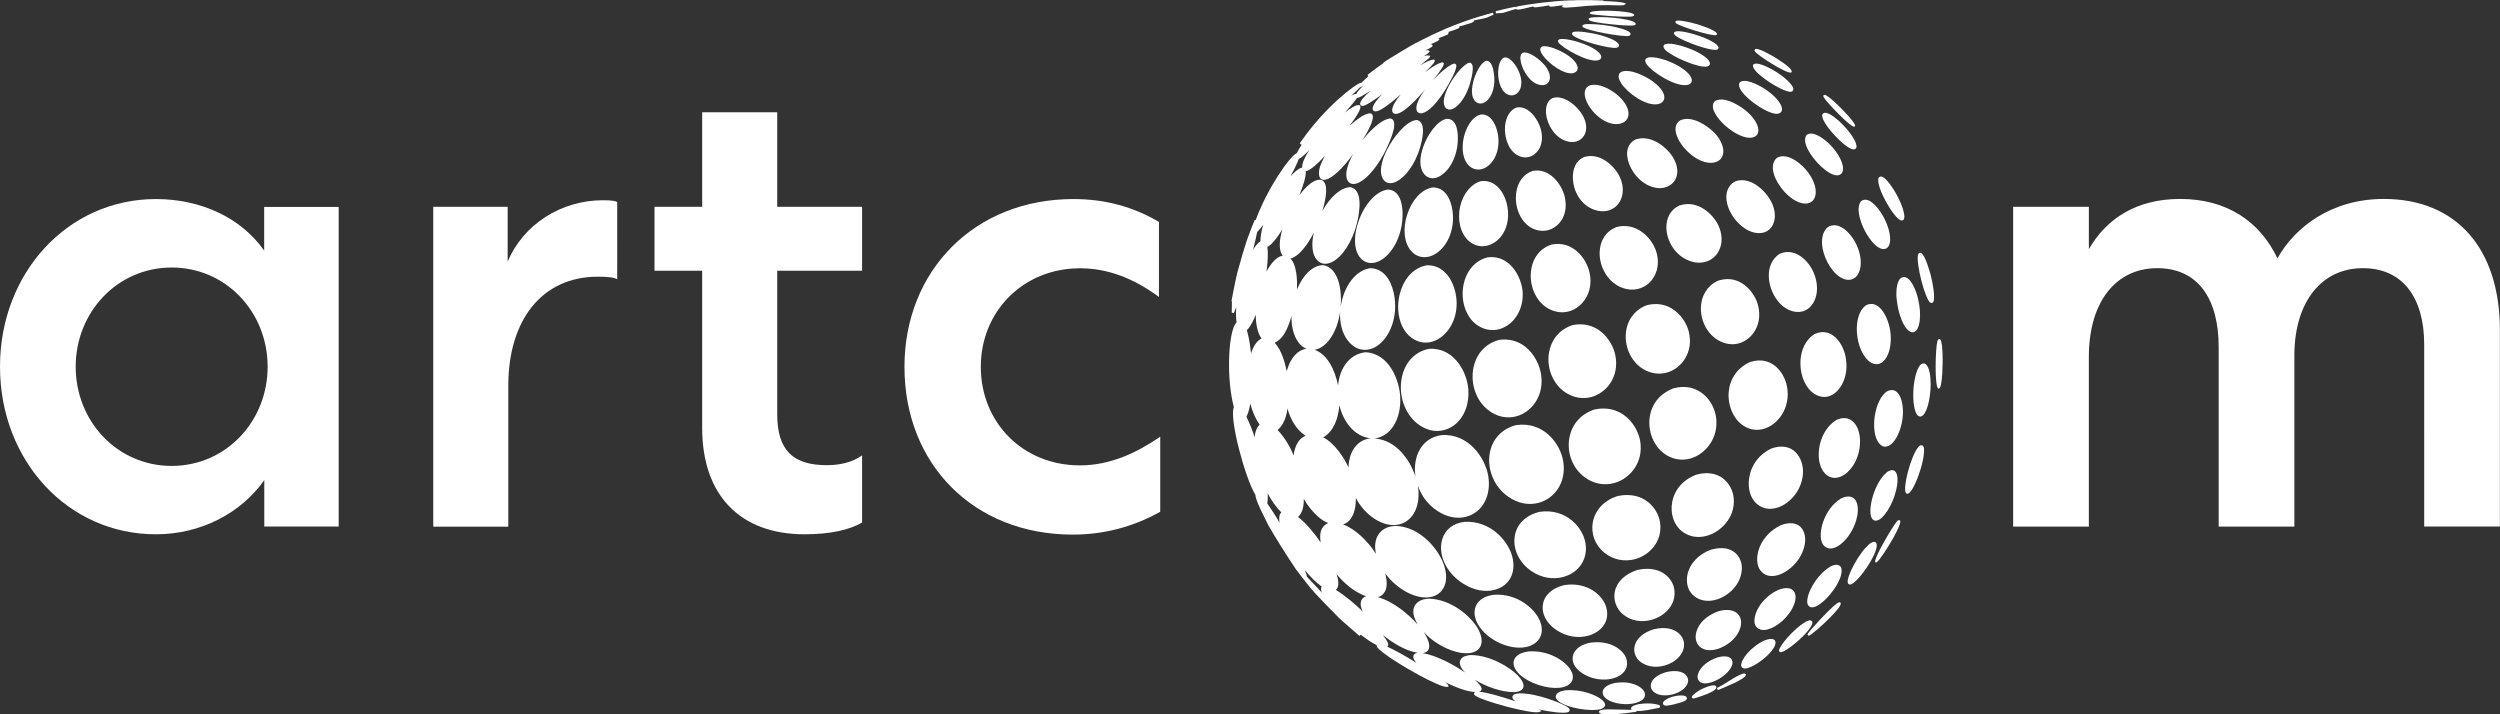 <?xml version="1.0" encoding="utf-8"?>
<!-- Generator: Adobe Illustrator 26.0.2, SVG Export Plug-In . SVG Version: 6.00 Build 0)  -->
<svg version="1.1" id="Layer_1" xmlns="http://www.w3.org/2000/svg" xmlns:xlink="http://www.w3.org/1999/xlink" x="0px" y="0px"
	 viewBox="0 0 231.85 66.26" style="enable-background:new 0 0 231.85 66.26;" xml:space="preserve">
<rect x="0" y="0" width="231.85" height="66.26" fill="#333333" stroke="none"/>
<style type="text/css">
	.st0{fill:#FFFFFF;}
</style>
<g>
	<g>
		<g>
			<path class="st0" d="M31.41,19.18v29.65h-6.9v-4.3c-2.18,3.09-5.93,5.02-10.04,5.02C6.29,49.56,0,42.72,0,34.01
				s6.29-15.55,14.46-15.55c4.11,0,7.87,1.69,10.04,4.78v-4.05H31.41z M15.92,43.21c5.02,0,8.9-4.12,8.9-9.2
				c0-5.08-3.87-9.2-8.9-9.2c-5.02,0-8.9,4.12-8.9,9.2C7.02,39.09,10.89,43.21,15.92,43.21z"/>
			<path class="st0" d="M57.25,25.9c-0.3-0.18-0.91-0.24-1.82-0.24c-5.14,0-8.29,3.99-8.29,10.11v13.07h-6.96V19.18h6.9v5.08
				c1.45-3.45,4.96-5.69,8.83-5.69c0.79,0,1.21,0.06,1.33,0.18V25.9z"/>
			<path class="st0" d="M72.08,10.41v8.77h7.87v5.93h-7.87v13.31c0,3.33,1.45,4.72,4.6,4.72c1.15,0,2.36-0.24,3.27-0.91v6.23
				c-1.15,0.67-2.91,1.09-5.33,1.09c-5.99,0-9.5-3.63-9.5-9.86V25.11H60.7v-5.93h4.42v-8.77H72.08z"/>
			<path class="st0" d="M99.55,18.46c2.97,0,5.57,0.73,7.93,2.12v6.96c-2.36-1.75-4.78-2.66-7.32-2.66c-5.26,0-9.2,3.99-9.2,9.14
				c0,5.14,3.87,9.14,9.2,9.14c2.84,0,5.33-1.21,7.44-2.66v6.96c-2.48,1.39-5.2,2.12-8.11,2.12c-9.2,0-15.61-6.54-15.61-15.55
				C83.88,25.11,90.36,18.46,99.55,18.46z"/>
			<path class="st0" d="M193.72,48.84h-7.02V19.18h7.02v3.93c1.63-2.84,4.42-4.66,8.47-4.66c4.3,0,7.38,2.06,9.02,5.51
				c1.57-2.84,4.96-5.51,9.86-5.51c6.84,0,10.77,4.72,10.77,12.16v18.22h-7.02V31.95c0-4.36-2-7.08-5.69-7.08
				c-3.81,0-6.29,3.09-6.35,7.93v16.04h-7.02V32.19c0-4.6-2-7.32-5.69-7.32c-3.87,0-6.35,3.15-6.35,8.23V48.84z"/>
		</g>
	</g>
	<g>
		<g>
			<path class="st0" d="M136.29,5.81l-0.04,0.01c-0.57,0.15-1.58,1.39-2.08,2.54c-0.2,0.47-0.4,1.11-0.18,1.53
				c0.12,0.23,0.35,0.32,0.62,0.25c0.49-0.13,1.19-0.85,1.64-2.14c0.01-0.02,0.54-1.64,0.25-2.06
				C136.46,5.86,136.38,5.82,136.29,5.81z"/>
			<path class="st0" d="M137.85,5.64l-0.01,0l-0.01,0c-0.5,0.16-1.02,1.15-1.22,2.02c-0.11,0.47-0.23,1.32,0.22,1.75
				c0.18,0.17,0.41,0.23,0.65,0.17c0.51-0.14,1.07-0.84,1.11-2.06c0.01-0.42-0.07-1.41-0.42-1.75
				C138.07,5.68,137.96,5.63,137.85,5.64z"/>
			<path class="st0" d="M140.38,8.82c0.23-0.06,0.42-0.22,0.55-0.46c0.21-0.39,0.21-0.92,0.02-1.49c-0.23-0.68-0.86-1.62-1.42-1.54
				l-0.01,0l-0.01,0c-0.31,0.12-0.51,0.54-0.56,1.17c-0.07,0.84,0.18,1.87,0.79,2.22C139.95,8.84,140.17,8.88,140.38,8.82z"/>
			<path class="st0" d="M141.28,4.88l-0.04,0.01c-0.02,0.01-0.04,0.02-0.05,0.03c-0.19,0.12-0.24,0.43-0.14,0.86
				c0.18,0.8,0.87,1.99,1.85,2.11c0.13,0.02,0.24,0.01,0.35-0.02c0.22-0.06,0.38-0.21,0.45-0.43c0.12-0.38-0.03-0.88-0.43-1.37
				C142.87,5.58,141.87,4.76,141.28,4.88z"/>
			<path class="st0" d="M143.03,4.31l-0.02,0.01c-0.04,0.03-0.09,0.06-0.12,0.1c-0.1,0.16-0.04,0.4,0.19,0.71
				c0.57,0.8,2.01,1.84,2.83,1.65l0.02-0.01c0.21-0.06,0.34-0.19,0.38-0.37c0.06-0.35-0.26-0.81-0.87-1.24
				C144.71,4.65,143.53,4.17,143.03,4.31L143.03,4.31z"/>
			<path class="st0" d="M144.57,3.68c-0.01,0.01-0.03,0.02-0.05,0.04c-0.03,0.04-0.06,0.11,0.02,0.23c0.31,0.46,2.73,1.89,3.68,1.64
				l0.02-0.01c0.22-0.07,0.26-0.2,0.26-0.28c0.02-0.31-0.47-0.73-1.27-1.08c-0.97-0.43-2.24-0.71-2.63-0.57L144.57,3.68z
				 M148.19,5.49L148.19,5.49L148.19,5.49L148.19,5.49z"/>
			<path class="st0" d="M145.88,2.98l-0.04,0.03c-0.01,0.01-0.03,0.03-0.04,0.06c-0.02,0.05-0.02,0.12,0.06,0.2
				c0.43,0.45,3.49,1.32,4.1,1.15c0.04-0.01,0.07-0.03,0.1-0.05c0.07-0.05,0.1-0.12,0.08-0.2c-0.06-0.32-0.85-0.66-1.58-0.87
				c-0.99-0.28-2.24-0.45-2.63-0.34C145.92,2.97,145.9,2.98,145.88,2.98z"/>
			<path class="st0" d="M146.81,2.32l-0.04,0.04l-0.03,0.08l0.03,0.04c0.23,0.35,3.82,0.98,4.29,0.85c0.02-0.01,0.04-0.01,0.05-0.02
				c0.11-0.06,0.11-0.14,0.11-0.18c-0.05-0.37-1.61-0.67-1.79-0.7c-0.97-0.18-2.17-0.25-2.53-0.16
				C146.86,2.3,146.83,2.31,146.81,2.32z"/>
			<path class="st0" d="M151.69,2.21c-0.03-0.33-1.46-0.5-1.9-0.55c-1.01-0.11-2.03-0.09-2.32-0.01c-0.05,0.01-0.09,0.03-0.11,0.06
				l-0.04,0.04l0.02,0.06c0.02,0.07,0.06,0.22,1.98,0.43c0.93,0.1,1.98,0.18,2.25,0.1c0.05-0.01,0.08-0.03,0.1-0.06l0.03-0.03
				L151.69,2.21z"/>
			<path class="st0" d="M147.63,1.08c-0.06,0.02-0.1,0.03-0.13,0.06l-0.09,0.08l0.09,0.07c0.13,0.1,3.43,0.35,3.89,0.23
				c0.06-0.02,0.1-0.04,0.13-0.07l0.05-0.07l-0.06-0.06c-0.17-0.18-1.22-0.28-1.88-0.31C148.92,0.97,147.95,0.99,147.63,1.08z"/>
			<path class="st0" d="M131.35,11.13l-0.02,0c-0.91,0.12-2.08,1.52-2.7,2.76c-0.3,0.6-0.77,1.73-0.46,2.53
				c0.18,0.46,0.56,0.66,1.05,0.53c0.7-0.19,1.68-1.11,2.3-2.74c0.01-0.02,0.77-2.03,0.29-2.79
				C131.71,11.24,131.55,11.14,131.35,11.13z"/>
			<path class="st0" d="M131.99,13.62c-0.37,1.05-0.35,1.95,0.05,2.48c0.28,0.37,0.68,0.51,1.13,0.39c0.73-0.2,1.65-1.14,1.95-2.74
				c0.11-0.59,0.19-1.87-0.3-2.45c-0.17-0.2-0.39-0.29-0.66-0.28C133.27,11.2,132.39,12.48,131.99,13.62z"/>
			<path class="st0" d="M137.31,10.62c-0.85,0.24-1.36,1.26-1.56,2.13c-0.25,1.13-0.04,2.17,0.53,2.66
				c0.33,0.28,0.74,0.38,1.15,0.27c0.8-0.21,1.58-1.21,1.54-2.69c-0.02-0.71-0.28-1.63-0.81-2.1
				C137.91,10.68,137.63,10.58,137.31,10.62z"/>
			<path class="st0" d="M140.7,14.38c0.36,0.21,0.74,0.27,1.11,0.17c0.38-0.1,0.71-0.37,0.93-0.74c0.29-0.51,0.34-1.17,0.15-1.85
				c-0.26-0.92-1.14-2.19-2.24-1.99c-0.58,0.2-0.98,0.84-1.07,1.69C139.5,12.6,139.8,13.85,140.7,14.38z"/>
			<path class="st0" d="M145.31,13.1c0.3,0.09,0.59,0.1,0.85,0.03c0.38-0.1,0.67-0.36,0.83-0.72c0.21-0.5,0.13-1.12-0.23-1.74
				c-0.47-0.83-1.67-1.85-2.69-1.6l-0.04,0.01c-0.03,0.01-0.06,0.03-0.09,0.04c-0.42,0.22-0.62,0.74-0.56,1.42
				C143.48,11.56,144.18,12.76,145.31,13.1z"/>
			<path class="st0" d="M147.48,7.91c-0.02,0.01-0.04,0.01-0.08,0.03c-0.08,0.04-0.16,0.09-0.21,0.14c-0.27,0.26-0.3,0.7-0.08,1.26
				c0.43,1.06,1.66,2.19,2.81,2.17c0.13,0,0.26-0.02,0.38-0.05c0.35-0.1,0.6-0.32,0.69-0.64c0.14-0.47-0.09-1.07-0.62-1.65
				C149.78,8.5,148.44,7.65,147.48,7.91z"/>
			<path class="st0" d="M150.37,6.66l-0.02,0.01c-0.06,0.04-0.12,0.09-0.16,0.14c-0.14,0.21-0.09,0.53,0.16,0.91
				c0.59,0.92,2.29,2.14,3.4,1.94c0.03-0.01,0.06-0.01,0.09-0.02c0.27-0.07,0.45-0.25,0.5-0.48c0.09-0.44-0.28-1.02-0.98-1.55
				C152.64,7.05,151.14,6.34,150.37,6.66z"/>
			<path class="st0" d="M152.69,5.93c0.49,0.75,2.75,2.19,3.83,1.94l0.03-0.01c0.2-0.05,0.33-0.18,0.35-0.35
				c0.05-0.4-0.45-0.94-1.29-1.42c-0.93-0.53-2.38-0.97-2.9-0.7l-0.03,0.03c-0.01,0.01-0.03,0.03-0.05,0.05
				C152.54,5.58,152.56,5.73,152.69,5.93z"/>
			<path class="st0" d="M158.34,6.16l0.01,0c0.19-0.06,0.23-0.18,0.23-0.25c0.02-0.34-0.59-0.83-1.55-1.26
				c-0.86-0.38-2.05-0.7-2.54-0.57c-0.06,0.02-0.11,0.04-0.15,0.07l-0.03,0.04c-0.01,0.01-0.02,0.03-0.03,0.06
				c-0.03,0.11,0.02,0.24,0.16,0.38C155.1,5.29,157.62,6.36,158.34,6.16z M158.32,6.06L158.32,6.06L158.32,6.06L158.32,6.06z"/>
			<path class="st0" d="M159.21,4.61c0.01,0,0.03-0.01,0.04-0.01c0.12-0.05,0.13-0.14,0.13-0.18c-0.01-0.31-0.9-0.78-1.73-1.07
				c-0.81-0.29-1.87-0.53-2.24-0.43c-0.07,0.02-0.12,0.05-0.15,0.09l-0.02,0.03l0,0.03c0,0.08,0.06,0.17,0.18,0.26
				C156.06,3.83,158.66,4.76,159.21,4.61z"/>
			<path class="st0" d="M159.13,3.26c0.03-0.01,0.06-0.03,0.08-0.05l0.03-0.03l-0.01-0.04c-0.04-0.35-1.76-0.87-1.83-0.89
				c-0.72-0.21-1.62-0.4-1.9-0.33c-0.04,0.01-0.07,0.03-0.09,0.05l-0.03,0.06l0.01,0.08l0.02,0.02
				C155.63,2.41,158.73,3.37,159.13,3.26z"/>
			<path class="st0" d="M126.02,20.44c-0.49,1.35-0.48,2.6,0.04,3.35c0.36,0.51,0.9,0.71,1.51,0.55c0.88-0.24,1.95-1.31,2.37-3.17
				c0.16-0.72,0.3-2.3-0.32-3.12c-0.22-0.29-0.52-0.45-0.9-0.47C127.68,17.69,126.6,18.85,126.02,20.44z"/>
			<path class="st0" d="M133.99,17.85c-0.32-0.33-0.71-0.49-1.18-0.46c-0.99,0.19-1.88,1.17-2.31,2.52
				c-0.42,1.29-0.29,2.56,0.33,3.32c0.43,0.53,1.06,0.73,1.73,0.56c0.94-0.25,2.02-1.36,2.18-3.2
				C134.8,19.74,134.65,18.53,133.99,17.85z"/>
			<path class="st0" d="M138.76,17.21c-0.41-0.34-0.88-0.47-1.41-0.41c-0.91,0.24-1.65,1.14-1.93,2.33
				c-0.29,1.28,0.03,2.55,0.81,3.23c0.5,0.43,1.12,0.58,1.74,0.41c1-0.27,2.01-1.38,1.88-3.19C139.8,18.85,139.49,17.8,138.76,17.21
				z"/>
			<path class="st0" d="M142.14,15.85c-0.85,0.28-1.4,1.03-1.53,2.06c-0.16,1.26,0.37,2.56,1.29,3.15c0.52,0.33,1.12,0.43,1.68,0.28
				c1.06-0.29,1.93-1.46,1.52-3.14C144.82,17.07,143.7,15.55,142.14,15.85z"/>
			<path class="st0" d="M147.82,19.44c0.45,0.17,0.91,0.2,1.32,0.09c0.51-0.14,0.92-0.48,1.15-0.97c0.29-0.61,0.28-1.35-0.04-2.08
				c-0.44-1.01-1.78-2.33-3.26-1.94l-0.05,0.02c-0.04,0.02-0.09,0.04-0.13,0.05c-0.64,0.31-0.99,1.05-0.94,1.99
				C145.92,17.68,146.54,18.97,147.82,19.44z"/>
			<path class="st0" d="M151.54,13.02c-0.52,0.31-0.74,0.92-0.6,1.66c0.21,1.15,1.24,2.49,2.6,2.73c0.31,0.06,0.61,0.05,0.88-0.03
				c0.48-0.13,0.86-0.46,1.03-0.91c0.22-0.58,0.09-1.28-0.36-1.98c-0.53-0.81-1.88-1.96-3.25-1.6c-0.04,0.01-0.08,0.02-0.14,0.04
				l-0.05,0.02C151.62,12.98,151.58,13,151.54,13.02z"/>
			<path class="st0" d="M156.05,11.08c-0.06,0.02-0.13,0.04-0.2,0.07l-0.03,0.02c-0.03,0.02-0.06,0.04-0.09,0.06
				c-0.34,0.27-0.43,0.72-0.25,1.28c0.37,1.15,1.8,2.53,3.09,2.59c0.18,0.01,0.34-0.01,0.49-0.05c0.36-0.1,0.61-0.33,0.71-0.67
				c0.17-0.55-0.09-1.29-0.68-1.96C158.44,11.7,157.08,10.8,156.05,11.08z"/>
			<path class="st0" d="M159.1,9.34l-0.04,0.03c-0.02,0.02-0.05,0.04-0.06,0.06c-0.15,0.17-0.26,0.48,0.03,1.04
				c0.56,1.09,2.3,2.41,3.37,2.3c0.06-0.01,0.12-0.02,0.17-0.03c0.26-0.07,0.43-0.23,0.48-0.47c0.12-0.5-0.27-1.23-0.98-1.87
				c-0.62-0.56-1.92-1.36-2.76-1.13C159.23,9.28,159.16,9.31,159.1,9.34z"/>
			<path class="st0" d="M164.86,10.55c0.03,0,0.07-0.01,0.09-0.02c0.17-0.05,0.28-0.16,0.31-0.31c0.08-0.42-0.43-1.12-1.26-1.74
				c-0.61-0.46-1.82-1.12-2.44-0.95c-0.07,0.02-0.14,0.05-0.19,0.09l-0.02,0.02c-0.12,0.18-0.09,0.43,0.1,0.72
				C162.05,9.34,164.09,10.65,164.86,10.55z"/>
			<path class="st0" d="M166.09,8.51c0.01,0,0.03,0,0.04-0.01c0.1-0.03,0.17-0.09,0.18-0.19c0.06-0.36-0.7-1.07-1.49-1.58
				c-0.74-0.48-1.69-0.92-2.08-0.82c-0.07,0.02-0.13,0.06-0.16,0.11l-0.01,0.04c-0.02,0.17,0.11,0.4,0.41,0.69
				C163.76,7.52,165.57,8.59,166.09,8.51z"/>
			<path class="st0" d="M166.08,6.73l0.06-0.02l0.02-0.04c0.14-0.34-1.59-1.37-1.66-1.41c-0.47-0.28-1.42-0.79-1.68-0.72
				c-0.08,0.02-0.12,0.09-0.1,0.17l0,0.02l0.01,0.01C162.96,5.14,165.69,6.84,166.08,6.73z"/>
			<path class="st0" d="M130.65,31.11c0.61,0.58,1.37,0.79,2.13,0.59c1.15-0.31,2.31-1.63,2.31-3.57c0-0.85-0.29-2.13-1.12-2.9
				c-0.47-0.45-1.04-0.66-1.7-0.62c-0.07,0.01-0.13,0.03-0.2,0.05c-1.07,0.29-1.91,1.25-2.25,2.58
				C129.44,28.71,129.77,30.28,130.65,31.11z"/>
			<path class="st0" d="M139.86,24.39c-0.56-0.44-1.2-0.62-1.93-0.52l-0.02,0.01c-1.13,0.3-1.94,1.26-2.19,2.57
				c-0.27,1.46,0.22,2.93,1.22,3.66c0.63,0.46,1.37,0.61,2.09,0.42c1.41-0.38,2.34-1.92,2.17-3.59
				C141.11,26.19,140.72,25.07,139.86,24.39z"/>
			<path class="st0" d="M143.89,22.68c-1.08,0.35-1.78,1.27-1.91,2.5c-0.15,1.39,0.5,2.79,1.56,3.41c0.63,0.36,1.3,0.46,1.95,0.29
				c1.26-0.34,2.32-1.76,1.93-3.57C147.15,23.98,145.86,22.28,143.89,22.68z"/>
			<path class="st0" d="M150.21,26.59c0.58,0.27,1.19,0.34,1.75,0.19c0.64-0.17,1.16-0.59,1.48-1.2c0.36-0.68,0.41-1.5,0.14-2.31
				c-0.41-1.22-1.82-2.71-3.68-2.21c0,0,0,0,0,0c-0.95,0.38-1.52,1.23-1.55,2.34C148.32,24.75,149.08,26.06,150.21,26.59z"/>
			<path class="st0" d="M155.75,19.06l-0.04,0.01l-0.01,0.01c-0.76,0.36-1.18,1.12-1.16,2.08c0.03,1.08,0.71,2.48,2.11,3.02
				c0.51,0.2,1.02,0.23,1.49,0.11c0.58-0.15,1.06-0.56,1.31-1.12c0.31-0.68,0.28-1.48-0.09-2.27c-0.46-0.97-1.8-2.33-3.44-1.89
				C155.86,19.02,155.8,19.04,155.75,19.06z"/>
			<path class="st0" d="M161.09,16.77c-0.08,0.02-0.17,0.05-0.26,0.1c-0.57,0.36-0.82,0.99-0.7,1.78c0.2,1.29,1.32,2.59,2.48,2.9
				c0.34,0.09,0.65,0.09,0.93,0.02c0.43-0.11,0.76-0.42,0.93-0.85c0.26-0.65,0.13-1.5-0.35-2.27
				C163.62,17.61,162.35,16.43,161.09,16.77z"/>
			<path class="st0" d="M168.32,18.27c0.21-0.59-0.03-1.46-0.62-2.26c-0.54-0.73-1.69-1.73-2.64-1.48
				c-0.09,0.02-0.18,0.06-0.28,0.12c-0.36,0.31-0.46,0.83-0.28,1.46c0.33,1.14,1.55,2.56,2.7,2.75c0.19,0.03,0.37,0.03,0.52-0.02
				C168.01,18.76,168.21,18.57,168.32,18.27z"/>
			<path class="st0" d="M167.53,12.54c-0.2,0.28-0.16,0.71,0.1,1.26c0.52,1.07,1.86,2.41,2.69,2.46c0.08,0,0.15,0,0.22-0.02
				c0.17-0.05,0.29-0.16,0.35-0.34c0.15-0.5-0.2-1.37-0.89-2.18c-0.51-0.6-1.57-1.49-2.23-1.31c-0.08,0.02-0.16,0.06-0.22,0.11
				L167.53,12.54z"/>
			<path class="st0" d="M171.85,13.85c0.05,0.01,0.1,0,0.14-0.01c0.09-0.02,0.15-0.09,0.17-0.17c0.11-0.4-0.51-1.32-1.17-2.02
				c-0.47-0.49-1.38-1.3-1.81-1.18c-0.07,0.02-0.13,0.06-0.17,0.13l-0.01,0.03c-0.05,0.25,0.13,0.65,0.53,1.19
				C170.19,12.71,171.35,13.8,171.85,13.85z"/>
			<path class="st0" d="M171.96,11.75l0.07-0.03l0.01-0.06c0.03-0.31-1.43-1.76-1.45-1.77c-0.53-0.52-1.21-1.14-1.41-1.09
				l-0.07,0.03l-0.01,0.05c0,0.03,0,0.06,0.02,0.12C169.35,9.44,171.64,11.83,171.96,11.75z"/>
			<path class="st0" d="M130.01,34.98c-0.34,1.63,0.24,3.35,1.43,4.3c0.77,0.61,1.66,0.83,2.5,0.6c1.46-0.39,2.38-1.95,2.23-3.8
				c-0.13-1.63-1.35-3.87-3.63-3.73c-0.09,0.02-0.17,0.04-0.26,0.06C131.12,32.73,130.29,33.67,130.01,34.98z"/>
			<path class="st0" d="M141.41,32.12c-0.67-0.51-1.49-0.72-2.37-0.6l-0.04,0.01c-1.22,0.33-2.08,1.26-2.35,2.56
				c-0.3,1.47,0.23,3.05,1.34,3.92c0.79,0.63,1.73,0.84,2.63,0.6c1.35-0.36,2.58-1.8,2.31-3.83
				C142.81,33.97,142.36,32.84,141.41,32.12z"/>
			<path class="st0" d="M145.84,30.15c-1.21,0.39-2.01,1.36-2.2,2.65c-0.2,1.4,0.41,2.84,1.51,3.58c0.75,0.5,1.61,0.66,2.43,0.44
				c1.37-0.37,2.62-1.84,2.23-3.85c-0.14-0.74-0.63-1.75-1.56-2.38C147.55,30.13,146.72,29.97,145.84,30.15z"/>
			<path class="st0" d="M154.56,34.56c1.39-0.37,2.54-1.91,2.05-3.83c-0.17-0.68-0.69-1.6-1.6-2.14c-0.69-0.4-1.48-0.5-2.3-0.28
				l-0.03,0.01c-1.11,0.44-1.81,1.4-1.9,2.63c-0.1,1.33,0.55,2.65,1.63,3.29C153.1,34.64,153.84,34.75,154.56,34.56z"/>
			<path class="st0" d="M161.24,31.85c0.65-0.17,1.21-0.63,1.56-1.26c0.4-0.73,0.46-1.61,0.18-2.48c-0.35-1.09-1.61-2.63-3.47-2.13
				c-0.07,0.02-0.15,0.04-0.23,0.07c-0.96,0.47-1.52,1.39-1.54,2.52c-0.02,1.27,0.67,2.5,1.71,3.04
				C160.03,31.92,160.65,32,161.24,31.85z"/>
			<path class="st0" d="M164.05,25.83c0.11,1.3,0.9,2.52,1.92,2.94c0.41,0.17,0.82,0.21,1.19,0.11c0.46-0.12,0.84-0.45,1.08-0.93
				c0.36-0.72,0.36-1.65,0-2.57c-0.47-1.19-1.65-2.28-2.89-1.95c-0.1,0.03-0.2,0.06-0.31,0.11C164.33,24,163.96,24.83,164.05,25.83z
				"/>
			<path class="st0" d="M171.02,25.88c0.24,0.08,0.47,0.1,0.68,0.04c0.29-0.08,0.53-0.29,0.68-0.62c0.31-0.66,0.23-1.65-0.2-2.59
				c-0.4-0.86-1.36-2.05-2.37-1.78c-0.1,0.03-0.2,0.07-0.3,0.13c-0.47,0.4-0.64,1.11-0.48,1.99
				C169.24,24.18,170.04,25.54,171.02,25.88z"/>
			<path class="st0" d="M172.83,18.54c-0.09,0.02-0.17,0.07-0.24,0.13l-0.02,0.02c-0.37,0.5-0.15,1.38,0.01,1.86
				c0.36,1.07,1.17,2.3,1.9,2.52c0.13,0.04,0.24,0.04,0.35,0.01c0.16-0.04,0.28-0.16,0.36-0.33c0.24-0.53,0.05-1.56-0.47-2.55
				C174.32,19.43,173.5,18.36,172.83,18.54z"/>
			<path class="st0" d="M176.3,20.44c0.05,0.01,0.09,0.01,0.13,0c0.05-0.01,0.11-0.05,0.15-0.14c0.14-0.34-0.19-1.38-0.77-2.4
				c-0.1-0.17-0.96-1.66-1.44-1.52c-0.05,0.01-0.11,0.05-0.16,0.13l-0.01,0.02C174,17.43,175.66,20.28,176.3,20.44z"/>
			<path class="st0" d="M142.7,46.63c1.39-0.37,2.61-1.82,2.27-3.87c-0.27-1.6-1.79-3.69-4.34-3.34l-0.06,0.01
				c-1.3,0.35-2.18,1.3-2.41,2.6c-0.26,1.52,0.42,3.14,1.71,4.03C140.76,46.69,141.77,46.88,142.7,46.63z"/>
			<path class="st0" d="M150.55,38.45c-0.76-0.52-1.67-0.68-2.66-0.48c-1.27,0.41-2.13,1.38-2.35,2.66
				c-0.24,1.36,0.3,2.77,1.37,3.59c0.83,0.63,1.81,0.84,2.78,0.58c1.43-0.38,2.76-1.88,2.42-3.91
				C151.98,40.14,151.5,39.11,150.55,38.45z"/>
			<path class="st0" d="M157.66,36.33c-0.7-0.45-1.55-0.56-2.45-0.32l-0.04,0.01c-1.24,0.49-2.02,1.45-2.18,2.71
				c-0.17,1.28,0.37,2.62,1.34,3.33c0.72,0.53,1.57,0.69,2.41,0.47c1.44-0.39,2.73-1.97,2.39-3.95
				C159.01,37.86,158.56,36.9,157.66,36.33z"/>
			<path class="st0" d="M163.54,39.78c1.34-0.36,2.55-1.96,2.19-3.92c-0.13-0.68-0.54-1.59-1.33-2.08
				c-0.57-0.36-1.21-0.44-1.93-0.25c-0.09,0.02-0.17,0.05-0.27,0.09c-1.09,0.53-1.77,1.52-1.88,2.72c-0.11,1.21,0.4,2.44,1.25,3.06
				C162.16,39.83,162.84,39.97,163.54,39.78z"/>
			<path class="st0" d="M169.9,31.05c-0.4-0.25-0.84-0.31-1.29-0.19c-0.1,0.03-0.21,0.07-0.33,0.12c-0.81,0.5-1.3,1.49-1.31,2.66
				c-0.01,1.24,0.49,2.37,1.29,2.88c0.42,0.27,0.88,0.36,1.31,0.24c1.07-0.29,1.97-1.85,1.58-3.71
				C171.02,32.37,170.61,31.49,169.9,31.05z"/>
			<path class="st0" d="M174.07,28.34c-0.25-0.15-0.52-0.19-0.78-0.12c-0.1,0.03-0.2,0.07-0.31,0.14c-0.56,0.47-0.84,1.37-0.77,2.47
				c0.08,1.23,0.59,2.34,1.26,2.77c0.26,0.16,0.52,0.21,0.77,0.15c0.89-0.24,1.35-1.85,0.99-3.44
				C175.07,29.62,174.68,28.71,174.07,28.34z"/>
			<path class="st0" d="M175.96,28.22c0.16,0.98,0.56,2.13,1.11,2.49c0.14,0.1,0.28,0.13,0.41,0.09c0.58-0.16,0.77-1.62,0.39-3.13
				c-0.17-0.7-0.54-1.62-1.01-1.89c-0.13-0.08-0.27-0.1-0.4-0.07c-0.08,0.02-0.16,0.07-0.25,0.14
				C175.73,26.47,175.87,27.71,175.96,28.22z"/>
			<path class="st0" d="M178.73,24.47c-0.4-1.1-0.63-1.04-0.7-1.02c-0.06,0.02-0.11,0.06-0.15,0.16c-0.21,0.83,0.67,4.22,1.16,4.47
				c0.06,0.03,0.1,0.03,0.13,0.02c0.03-0.01,0.08-0.03,0.12-0.1c0.19-0.32,0-1.62-0.29-2.69C178.88,24.93,178.79,24.64,178.73,24.47
				z"/>
			<path class="st0" d="M138.75,1.25l-0.01-0.1L138.75,1.25c0.11-0.03,0.21-0.03,0.32-0.03c0.1,0,0.21-0.01,0.32-0.03l0.08-0.02
				c0.16-0.04,0.32-0.1,0.48-0.15c0.22-0.07,0.44-0.14,0.66-0.19c0.05,0.07,0.15,0.07,0.32,0.05c0.29-0.05,0.58-0.12,0.86-0.19
				c0.13-0.03,0.27-0.06,0.4-0.09l-0.01,0.02l0.09,0.04c0.05,0.02,0.08,0.02,0.16,0.02c0.41-0.04,0.83-0.11,1.23-0.18l0.03,0.06
				l0.04,0.05l0.09,0.01c0.11,0,0.17,0,0.72-0.08c0.15-0.02,0.3-0.04,0.44-0.06c-0.02,0.01-0.04,0.03-0.05,0.04l-0.07,0.12
				l0.14,0.05l0.03,0.01c0.16,0.02,0.35,0,1.08-0.05c1.36-0.16,2.74-0.21,4.1-0.15c0.26-0.01,0.33-0.01,0.37-0.02
				c0.03-0.01,0.05-0.02,0.06-0.03l0.17-0.11l-0.19-0.07c-0.14-0.06-0.93-0.15-1.91-0.17l0-0.05c-0.07,0-0.14-0.01-0.22-0.01
				l-1-0.03l-1.13,0c-0.29,0.01-0.52,0.02-0.67,0.03l0-0.01l-0.59,0.03c-0.66,0.04-0.71,0.04-1.92,0.17l-0.04,0
				c-0.1,0.01-0.19,0.03-0.27,0.04l0-0.01c0,0,0,0,0,0c-0.4,0.05-0.93,0.13-1.33,0.19l-0.74,0.13c-0.01,0-0.03,0.01-0.05,0.01
				c-0.08,0.02-0.13,0.05-0.16,0.09c-0.01,0.01-0.01,0.03-0.01,0.04l-0.02-0.1h0c0,0,0,0,0,0l-0.49,0.1
				c-0.32,0.07-0.77,0.17-1.37,0.32l0.02,0.1l-0.03-0.09l0,0.01l0-0.01L138.75,1.25L138.75,1.25L138.75,1.25z"/>
			<polygon class="st0" points="151.77,66 151.77,66.01 151.78,66.01 			"/>
			<polygon class="st0" points="151.77,66.01 151.77,66.01 151.77,66.01 			"/>
			<path class="st0" d="M153.82,65.37c-0.01,0-0.72-0.26-1.88-0.06c-0.04,0.01-0.11,0.03-0.19,0.05c-0.22,0.06-0.36,0.13-0.43,0.21
				c-0.06,0.06-0.07,0.14-0.03,0.21c0.01,0.02,0.02,0.03,0.04,0.05c-2.32-0.05-2.32-0.05-2.54-0.03c-0.07,0.01-0.19,0.03-0.29,0.05
				c-0.08,0.02-0.13,0.04-0.16,0.07c-0.05,0.04-0.06,0.1-0.04,0.15c0.08,0.19,0.65,0.24,1.69,0.15l0.85-0.09
				c0.2-0.02,0.45-0.06,0.68-0.09l0.24-0.03l0.01,0l-0.01-0.07c0.33,0.02,0.75-0.04,1.05-0.09c0.24-0.04,0.55-0.1,0.81-0.16
				l0.16-0.03c0.02,0,0.04-0.01,0.05-0.01c0.04-0.01,0.07-0.02,0.09-0.04l0.04-0.03l-0.01-0.05
				C153.95,65.42,153.89,65.39,153.82,65.37z"/>
			<path class="st0" d="M155.2,64.59c-0.7,0.2-0.89,0.42-0.94,0.51c-0.05,0.09-0.05,0.17,0,0.24c0.07,0.09,0.24,0.17,0.95-0.01
				l0.48-0.13h0c0.3-0.08,0.6-0.17,0.71-0.32c0.05-0.07,0.06-0.16,0.01-0.23C156.28,64.47,155.82,64.44,155.2,64.59z"/>
			<path class="st0" d="M158.54,63.62c-0.05,0.01-0.1,0.03-0.16,0.05c-0.91,0.32-1.4,0.79-1.46,0.91c-0.04,0.08-0.01,0.13,0.01,0.15
				c0.06,0.07,0.16,0.04,0.22,0.03c0.03-0.01,0.07-0.02,0.11-0.03l0.6-0.2c0.18-0.06,0.66-0.23,0.99-0.43
				c0.09-0.05,0.24-0.16,0.3-0.26c0.04-0.07,0.03-0.14-0.01-0.2C159.06,63.54,158.88,63.53,158.54,63.62z"/>
			<path class="st0" d="M161.65,62.48c-0.06,0.02-0.14,0.04-0.25,0.09c-0.42,0.18-0.8,0.42-1.17,0.66c-0.32,0.2-0.65,0.41-1,0.58
				l0.08,0.19l0.49-0.2l0.98-0.43c0.22-0.11,0.39-0.19,0.42-0.21c0.69-0.37,0.7-0.5,0.71-0.56l0.01-0.05l-0.03-0.03
				C161.82,62.43,161.7,62.46,161.65,62.48z"/>
			<path class="st0" d="M144.79,65.27c-0.09-0.04-2.15-0.97-3.85-0.97c-0.1,0.01-0.25,0.02-0.38,0.05c-0.12,0.03-0.2,0.08-0.24,0.14
				c-0.08,0.1-0.08,0.22,0,0.34c0.05,0.07,0.13,0.14,0.24,0.21c-1.51-0.49-2.53-0.79-3.31-0.88c-0.04,0-0.09,0-0.13-0.01
				c0.02,0,0.04-0.01,0.06-0.01c0.16-0.04,0.2-0.13,0.22-0.2c0.05-0.23-0.27-0.58-0.64-0.91c1.01,0.63,2.42,1.15,3.64,1.16
				l0.01,0.01l0.03-0.01c0.14-0.01,0.26-0.03,0.36-0.06c0.27-0.07,0.43-0.21,0.48-0.4c0.1-0.38-0.3-0.86-0.54-1.11
				c-0.7-0.71-2.49-1.85-4.31-1.87c-0.12,0.01-0.3,0.02-0.46,0.07c-0.18,0.05-0.31,0.12-0.41,0.22c-0.19,0.19-0.23,0.45-0.11,0.73
				c0.08,0.19,0.23,0.4,0.44,0.61c-1.05-0.72-2.66-1.6-3.96-1.81c0.06-0.01,0.11-0.01,0.16-0.03c0.21-0.06,0.36-0.18,0.42-0.37
				c0.13-0.35-0.06-0.92-0.49-1.57c0.71,0.78,1.78,1.5,2.98,1.84c0.59,0.16,1.13,0.19,1.54,0.08c0.38-0.1,0.65-0.32,0.78-0.63
				c0.18-0.43,0.08-0.98-0.27-1.61c-0.64-1.12-2.47-2.72-4.55-2.76c-0.18,0.02-0.35,0.03-0.52,0.08c-0.15,0.04-0.28,0.1-0.4,0.18
				c-0.4,0.26-0.57,0.66-0.49,1.17c0.05,0.3,0.19,0.63,0.4,0.98c-0.84-0.95-2.25-2.14-3.7-2.55c0.29-0.08,0.52-0.27,0.66-0.54
				c0.2-0.4,0.2-0.99,0.01-1.67c0.49,0.68,1.18,1.31,2.03,1.76c0.84,0.44,1.66,0.58,2.32,0.41c0.48-0.13,0.85-0.42,1.07-0.83
				c0.3-0.56,0.31-1.29,0.03-2.12c-0.5-1.47-2.22-3.56-4.51-3.62c-0.17,0.02-0.37,0.04-0.54,0.08l-0.04,0.01
				c-0.75,0.23-1.21,0.8-1.28,1.6c-0.03,0.28,0,0.58,0.07,0.9c-0.82-1.27-1.98-2.32-3.05-2.73c0.29-0.09,0.53-0.26,0.69-0.5
				c0.15-0.21,0.49-0.72,0.49-1.86c0-0.03,0-0.06,0-0.09c0.38,0.72,0.93,1.39,1.67,1.89c0.81,0.55,1.67,0.75,2.4,0.55
				c1.3-0.35,1.97-1.79,1.68-3.59c0.3,0.88,0.88,1.74,1.81,2.35c0.87,0.58,1.83,0.77,2.68,0.54c1.51-0.4,2.34-1.96,2.04-3.78
				c-0.28-1.67-1.81-3.95-4.32-3.79l-0.1,0.02c-0.08,0.01-0.16,0.03-0.23,0.04l-0.06,0.02c-1.09,0.29-1.83,1.17-2.04,2.42
				c-0.07,0.42-0.07,0.88,0,1.35c-0.5-1.53-1.77-3.4-3.81-3.54c0.11-0.01,0.22-0.03,0.33-0.06c1.31-0.35,2.14-1.84,2.07-3.71
				c-0.06-1.71-1.1-4.14-3.22-4.22c-1.22,0.13-2.14,1.06-2.46,2.5c-0.04,0.19-0.07,0.38-0.09,0.58c-0.27-1.37-0.94-2.87-2.18-3.31
				c0.05-0.01,0.1-0.02,0.15-0.03c1.05-0.28,1.92-1.61,2.21-3.38c0.01-0.05,0.01-0.1,0.02-0.15c-0.07,1.03,0.17,2,0.69,2.68
				c0.56,0.74,1.3,1.03,2.08,0.82c1.21-0.32,2.16-1.78,2.31-3.53c0.09-1.05-0.14-2.48-0.86-3.3c-0.37-0.42-0.83-0.65-1.39-0.68
				c-1.07,0.11-2.05,1.09-2.54,2.54c-0.11,0.33-0.19,0.66-0.24,0.99c0.11-1.54-0.2-3.54-1.61-3.81c-0.95-0.01-1.88,0.87-2.45,2.27
				c0.04-0.96-0.03-2.32-0.61-2.89c0.02,0,0.04-0.01,0.06-0.01c0.66-0.18,1.45-1.08,2.12-2.4c-0.22,0.94-0.19,1.77,0.12,2.32
				c0.27,0.48,0.73,0.68,1.25,0.54c0.93-0.25,1.89-1.46,2.44-3.09c0.23-0.67,0.71-2.61,0.2-3.51c-0.14-0.25-0.35-0.4-0.61-0.46
				l-0.02,0c-0.86,0.01-1.86,0.89-2.6,2.21c0.34-1.12,0.62-2.53-0.05-2.88l-0.03-0.01c-0.13-0.02-0.26-0.02-0.41,0.02
				c-0.49,0.13-1.07,0.65-1.64,1.41c0.32-0.78,0.65-1.75,0.59-2.23c0.02,0,0.04-0.01,0.06-0.01c0.38-0.1,0.96-0.58,1.75-1.44
				c-0.02,0.03-0.04,0.07-0.06,0.1c-0.44,0.78-0.6,1.38-0.49,1.8c0.08,0.29,0.31,0.41,0.64,0.32c0.62-0.17,1.54-1.04,2.5-2.36
				c-0.47,0.85-0.74,1.67-0.6,2.23c0.05,0.22,0.16,0.37,0.31,0.46c0.15,0.09,0.34,0.11,0.56,0.05c0.76-0.2,1.74-1.23,2.54-2.69
				c0.01-0.02,1.28-2.35,0.95-3.11c-0.05-0.13-0.15-0.21-0.28-0.24l-0.03,0c-0.07,0-0.15,0.01-0.24,0.04
				c-0.67,0.18-1.57,0.99-2.34,1.96c0.5-0.8,1.05-1.82,0.95-2.25c-0.02-0.12-0.09-0.18-0.14-0.21l-0.04-0.01
				c-0.09-0.01-0.19,0-0.3,0.03c-0.43,0.11-1.04,0.54-1.67,1.12c0.76-1.02,1.09-1.63,0.99-1.84l-0.01-0.03l-0.03-0.02
				c-0.08-0.04-0.17-0.04-0.3-0.01c-0.24,0.07-0.64,0.31-1.1,0.68c0.81-0.89,1.05-1.22,1.13-1.37c0.03,0,0.06-0.01,0.1-0.01
				c0.19-0.05,0.52-0.24,1.14-0.64c-0.59,0.53-0.98,0.98-0.94,1.23c0.01,0.07,0.05,0.11,0.08,0.13c0.06,0.04,0.14,0.04,0.24,0.02
				c0.34-0.09,1.03-0.56,1.72-1.07c-0.49,0.5-0.83,0.96-0.88,1.28c-0.01,0.05-0.01,0.17,0.08,0.25c0.08,0.07,0.19,0.08,0.34,0.04
				c0.41-0.11,1.15-0.64,2.21-1.57c-0.49,0.57-0.83,1.12-0.82,1.49c0,0.11,0.04,0.21,0.12,0.27c0.09,0.07,0.22,0.08,0.39,0.04
				c0.37-0.1,1.1-0.55,2.47-2.15c0.03-0.03,0.05-0.06,0.08-0.09c-0.52,0.69-0.88,1.39-0.81,1.85c0.02,0.13,0.08,0.24,0.17,0.3
				c0.07,0.05,0.2,0.09,0.41,0.04c0.57-0.15,1.36-0.96,2.1-2.17c0.35-0.58,1.16-1.97,1-2.31c-0.03-0.06-0.08-0.1-0.14-0.11l-0.03,0
				c-0.02,0-0.03,0.01-0.05,0.01c-0.41,0.11-1.21,0.76-1.94,1.55c0.73-0.9,1.07-1.44,1.01-1.59l-0.03-0.05l-0.08-0.03l-0.02,0
				c-0.04,0-0.08,0.01-0.12,0.02c-0.32,0.09-0.88,0.43-1.49,0.89c0.94-0.9,0.92-0.98,0.9-1.09l-0.02-0.08l-0.08,0
				c-0.05,0-0.12,0.01-0.2,0.03c-0.25,0.07-0.63,0.25-1.08,0.52c0.89-0.69,0.9-0.71,0.93-0.79l0.05-0.11l-0.12-0.03
				c-0.1-0.02-0.22-0.01-0.39,0.03c-0.04,0.01-0.07,0.02-0.11,0.04c0.37-0.24,0.41-0.27,0.5-0.37l0.07-0.08l-0.08-0.07
				c-0.06-0.05-0.15-0.05-0.31-0.02c0.52-0.28,0.53-0.29,0.6-0.36l0.07-0.07l-0.12-0.13l-0.05,0c-0.02,0-0.04,0-0.06,0.01
				c0.69-0.32,0.7-0.33,0.74-0.36l0.12-0.15l-0.12-0.05c-0.01,0-0.02,0-0.03,0c0.83-0.33,0.85-0.34,0.9-0.37
				c0.05-0.03,0.06-0.09,0.07-0.12l0.02-0.1l-0.04-0.01c0.07-0.02,0.14-0.05,0.2-0.07c0.42-0.13,0.54-0.18,0.69-0.24
				c0.07-0.03,0.09-0.05,0.12-0.08l0.03-0.03l-0.01-0.1c0.04-0.01,0.08-0.02,0.13-0.03c0.32-0.09,0.65-0.18,0.97-0.29
				c0.12-0.05,0.23-0.1,0.26-0.18c0.01-0.02,0.01-0.03,0.01-0.05c0.18-0.05,0.37-0.09,0.56-0.12c0.18-0.03,0.36-0.07,0.54-0.12
				l0.04-0.01c0.12-0.04,0.24-0.1,0.35-0.15c0.11-0.05,0.21-0.1,0.32-0.14l-0.06-0.19c-0.36,0.1-0.85,0.24-1.21,0.35
				c-0.15,0.05-0.33,0.1-0.5,0.16l-0.23,0.07l0,0.01c-0.03,0-0.06,0.01-0.09,0.02l-0.64,0.22c-0.56,0.2-0.56,0.2-1.6,0.62
				l-0.08,0.03c0,0,0,0,0,0l-0.02,0.01c0,0,0,0,0,0c-1.06,0.47-1.56,0.7-2.21,1.04l-0.06,0.03c-0.42,0.2-0.7,0.36-0.84,0.44
				c-0.07,0.04-0.13,0.07-0.2,0.11c-0.57,0.33-1.37,0.82-2.03,1.23c0,0,0,0,0,0l0,0c-0.11,0.07-0.26,0.17-0.35,0.23l-0.07,0.05
				c-0.01,0.01-0.03,0.02-0.03,0.02l0,0c0,0,0,0,0,0l0.02,0.03c-0.47,0.32-0.97,0.69-1.5,1.11l0.08,0.13
				c-0.22,0.19-0.42,0.38-0.64,0.6c-0.03,0-0.06,0-0.08,0c-0.45,0.12-3.27,2.15-5.64,5.62l0.15,0.13c0.02-0.02,0.04-0.04,0.06-0.06
				c-0.2,0.29-0.36,0.58-0.48,0.83c-0.61,0.23-2.73,3.24-3.82,6.22l-0.08-0.03c-0.1,0.24-0.32,0.75-0.66,1.69
				c-0.03,0.09-0.07,0.21-0.1,0.29l0,0c0,0,0,0,0,0c-0.24,0.71-0.5,1.62-0.72,2.42l-0.16,0.57c-0.13,0.53-0.25,1.16-0.37,1.78
				c-0.05,0.27-0.1,0.53-0.15,0.76l0,0.02l0.03,0c0.01,0.09,0.01,0.3-0.01,1.07l0.19,0.05c0.09-0.19,0.16-0.37,0.23-0.56
				c-0.03,0.5-0.03,0.98,0.03,1.42c-0.05,0.05-0.1,0.11-0.15,0.2c-0.63,1.1-0.79,5.07-0.1,7.66c0,0.01-0.01,0.01-0.01,0.02
				c-0.42,1.07,1.05,6.57,2.01,8.12c0,0.12,0.04,0.36,0.32,1l0,0l0.15,0.33c0,0,0,0.01,0,0.01l0.72,1.46
				c0.67,1.18,1.68,2.78,2.56,4.09c0.04,0.05,0.07,0.1,0.11,0.14l0,0l0.27,0.36c1.19,1.55,1.28,1.64,3.62,4.02
				c0.38,0.36,0.85,0.76,1.31,1.16c0.21,0.18,0.41,0.35,0.59,0.51l0.11-0.12c0.54,0.42,1.05,0.76,1.48,0.97l0,0.03
				c0,0.1,0.06,0.25,0.56,0.64c1.39,1.1,5.4,3.36,6.01,3.2l0.11-0.03l-0.04-0.11c-0.02-0.04-0.04-0.1-0.29-0.29
				c1.06,0.52,2.15,0.91,2.83,0.91c0,0-0.01,0-0.01,0c-0.14,0.04-0.14,0.13-0.14,0.16c0.01,0.09,0.08,0.15,0.14,0.19
				c0.68,0.49,5.15,1.71,5.89,1.51c0.02-0.01,0.05-0.01,0.07-0.02l0.16-0.09l-0.16-0.09c-0.03-0.02-0.06-0.03-0.11-0.05
				c1.12,0.25,2.29,0.38,2.68,0.27l0.03-0.01c0.13-0.04,0.16-0.11,0.16-0.17C145.61,65.76,145.52,65.6,144.79,65.27z M120.76,15.55
				c-0.03,0-0.05,0-0.08,0.01c-0.25,0.07-0.61,0.36-1,0.8c0.3-0.56,0.61-1.18,0.77-1.62c0.18-0.09,0.44-0.28,0.96-0.8
				C121,14.58,120.74,15.14,120.76,15.55z M115.63,30.62c0.16-0.15,0.45-0.48,0.83-1.43c0,0.85,0.15,1.64,0.53,2.21
				c-0.37,0.17-0.7,0.6-0.93,1.26c-0.01,0.04-0.03,0.08-0.04,0.12C115.92,31.83,115.79,31.12,115.63,30.62z M120.62,40.05
				c0.17,0.17,0.34,0.28,0.46,0.36c-0.53,0.22-0.89,0.73-1.05,1.47c-0.03,0.12-0.04,0.24-0.06,0.37c-0.26-0.68-0.82-1.7-1.49-2.37
				c0.23-0.19,0.65-0.62,0.86-1.62c0.03-0.13,0.04-0.25,0.06-0.38C119.62,38.7,120.02,39.48,120.62,40.05z M116.82,39.39
				c-0.17,0.15-0.31,0.38-0.39,0.7c-0.03,0.13-0.06,0.28-0.08,0.45c-0.17-0.57-0.47-1.3-0.76-1.9c0.09-0.16,0.24-0.46,0.36-1.21
				C116.14,38.15,116.43,38.83,116.82,39.39z M117.56,45.75c0.35,0.66,0.77,1.27,1.27,1.77c-0.09,0.09-0.17,0.22-0.19,0.44
				c-0.02,0.14,0,0.31,0.03,0.5c-0.32-0.54-0.76-1.22-1.14-1.77C117.56,46.53,117.59,46.15,117.56,45.75z M123.18,48.51
				c-0.48,0.19-0.73,0.61-0.75,1.23c0,0.18,0.02,0.37,0.05,0.57c-0.44-0.66-1.25-1.71-2.1-2.37c0.46-0.4,0.55-1.13,0.53-1.68
				c0.38,0.66,0.85,1.26,1.43,1.74c0.28,0.23,0.56,0.4,0.85,0.51C123.19,48.5,123.18,48.5,123.18,48.51z M126.53,55.37
				c-0.28,0.17-0.39,0.46-0.32,0.85c0.03,0.15,0.08,0.31,0.16,0.48c-0.61-0.59-1.52-1.4-2.48-1.99c0.17-0.14,0.25-0.39,0.22-0.74
				c-0.02-0.26-0.08-0.5-0.16-0.73c0.66,0.8,1.48,1.51,2.38,1.91c0.13,0.06,0.26,0.11,0.39,0.15
				C126.65,55.31,126.59,55.33,126.53,55.37z M120.38,31.7c0.22,0.31,0.48,0.53,0.78,0.64c-0.85,0.13-1.51,0.88-1.83,2.09
				c-0.15-0.79-0.49-1.98-1.11-2.64c0.79-0.39,1.18-1.21,1.55-2.47C119.76,30.19,119.93,31.05,120.38,31.7z M118.8,23.43
				c0.04,0.11,0.1,0.21,0.16,0.28c-0.03,0.01-0.07,0.01-0.1,0.02c-0.48,0.13-0.98,0.66-1.41,1.46c0.01-0.07,0.02-0.14,0.03-0.21
				c0.11-0.95,0.13-1.63,0.05-2.07c0.18-0.09,0.51-0.32,1.1-1.18c0.11-0.16,0.2-0.32,0.3-0.48
				C118.69,22.07,118.59,22.87,118.8,23.43z M116.59,21.52c0.21-0.21,0.39-0.43,0.56-0.67c-0.16,0.54-0.26,1.06-0.26,1.54
				c-0.21,0.1-0.44,0.38-0.68,0.77C116.35,22.62,116.49,22,116.59,21.52z M121.01,52.87c0.51,0.62,1.05,1.17,1.57,1.53
				c-0.05,0.06-0.09,0.17-0.06,0.32c0.01,0.07,0.04,0.16,0.08,0.25c-0.59-0.63-1.27-1.35-1.4-1.49
				C121.19,53.35,121.11,53.12,121.01,52.87z M126.1,8.12c0.07-0.02,0.19-0.08,0.34-0.17c-0.32,0.29-0.56,0.55-0.67,0.77
				c-0.04-0.01-0.08-0.01-0.14,0.01c-0.08,0.02-0.19,0.07-0.32,0.15C125.62,8.6,125.9,8.33,126.1,8.12z M131.36,60.57
				c-0.12,0.03-0.2,0.09-0.25,0.17c-0.08,0.14-0.05,0.31,0.08,0.51c0.05,0.08,0.12,0.16,0.2,0.24c-0.95-0.59-1.94-1.16-2.74-1.52
				c0.05-0.03,0.07-0.07,0.08-0.11c0.06-0.17-0.08-0.43-0.49-0.98c0.96,0.79,2.12,1.46,3.13,1.64c0.04,0.01,0.08,0.01,0.12,0.02
				C131.45,60.55,131.41,60.55,131.36,60.57z M127.06,40.65c-1.04,0.16-1.75,0.94-1.95,2.15c-0.03,0.18-0.05,0.37-0.05,0.56
				c-0.36-0.82-1.23-2.23-2.37-2.82c0.01,0,0.01,0,0.02,0c0.13-0.03,0.22-0.11,0.37-0.24c0.83-0.72,1.07-1.92,1.13-2.73
				c0.23,0.97,0.71,1.84,1.37,2.4c0.5,0.42,1.04,0.64,1.57,0.67C127.11,40.64,127.09,40.65,127.06,40.65z"/>
			<path class="st0" d="M148.85,65.43c0.04-0.18-0.09-0.38-0.35-0.58c-0.51-0.39-1.85-0.96-3.31-0.83c-0.1,0.01-0.22,0.03-0.34,0.07
				c-0.23,0.06-0.38,0.15-0.48,0.27c-0.11,0.14-0.12,0.3-0.03,0.45c0.38,0.67,2.57,1.16,3.82,1.01c0.1-0.01,0.19-0.03,0.27-0.05
				C148.68,65.69,148.82,65.58,148.85,65.43z"/>
			<path class="st0" d="M149.55,65.1c0.66,0.23,1.51,0.27,2.15,0.09c0.42-0.11,0.7-0.3,0.81-0.54c0.07-0.16,0.06-0.34-0.03-0.52
				c-0.24-0.47-1.24-1.03-2.71-0.79c-0.06,0.01-0.13,0.03-0.2,0.05c-0.12,0.03-0.23,0.07-0.32,0.11c-0.41,0.18-0.64,0.45-0.62,0.74
				C148.64,64.58,148.97,64.9,149.55,65.1z"/>
			<path class="st0" d="M156.29,62.54c-0.21-0.18-0.72-0.45-1.77-0.21c-1.02,0.3-1.31,0.78-1.39,1.03
				c-0.08,0.24-0.04,0.48,0.11,0.67c0.42,0.53,1.29,0.53,1.91,0.36c0.81-0.22,1.36-0.7,1.41-1.24
				C156.57,62.93,156.47,62.7,156.29,62.54z"/>
			<path class="st0" d="M158.6,63.31c0.68-0.18,1.59-0.74,1.95-1.43c0.16-0.31,0.16-0.58,0.01-0.77c-0.2-0.25-0.65-0.31-1.24-0.15
				c-0.03,0.01-0.07,0.02-0.11,0.03c-1.4,0.52-1.88,1.46-1.76,1.93c0.04,0.16,0.13,0.28,0.26,0.36
				C157.91,63.4,158.22,63.41,158.6,63.31z"/>
			<path class="st0" d="M163.93,59.3c-0.08,0.02-0.17,0.05-0.28,0.09c-1.32,0.6-2.23,1.83-2.17,2.33c0.01,0.12,0.08,0.19,0.13,0.22
				c0.1,0.07,0.26,0.08,0.47,0.02c0.65-0.18,1.7-0.93,2.23-1.61c0.11-0.14,0.21-0.3,0.25-0.38c0.06-0.12,0.18-0.41,0.02-0.6
				C164.47,59.25,164.25,59.22,163.93,59.3z"/>
			<path class="st0" d="M168.04,57.93c0.02-0.06,0.09-0.23-0.01-0.33c-0.06-0.07-0.16-0.08-0.29-0.05
				c-0.07,0.02-0.16,0.05-0.27,0.11c-1.14,0.65-2.55,2.35-2.48,2.7c0.01,0.04,0.03,0.08,0.07,0.1c0.05,0.03,0.11,0.03,0.19,0.01
				c0.41-0.11,1.51-0.97,2.18-1.7C167.86,58.3,168,58.03,168.04,57.93z"/>
			<path class="st0" d="M170.65,55.86l-0.05,0c-0.09,0-0.13,0.02-0.26,0.11c-0.77,0.58-2.59,2.6-2.69,2.82l-0.03,0.06l0.07,0.07
				l0.07-0.07l-0.07,0.07l0.05,0.05l0.06-0.03c0.22-0.1,1.25-0.97,1.98-1.73c1.06-1.09,0.95-1.24,0.9-1.31L170.65,55.86z"/>
			<path class="st0" d="M143.26,63.68c0.67,0.15,1.26,0.16,1.73,0.04c0.42-0.11,0.7-0.33,0.82-0.63c0.12-0.3,0.05-0.66-0.2-1.04
				c-0.5-0.77-2.03-1.79-3.9-1.63c-0.31,0.05-0.6,0.12-0.84,0.27c-0.38,0.23-0.55,0.57-0.49,0.95
				C140.52,62.48,141.73,63.34,143.26,63.68z"/>
			<path class="st0" d="M149.57,62.92c0.55-0.15,0.98-0.44,1.18-0.82c0.17-0.3,0.19-0.65,0.08-1.01c-0.25-0.79-1.47-1.77-3.38-1.48
				l-0.08,0.02c-0.05,0.01-0.1,0.02-0.17,0.04c-0.78,0.22-1.28,0.69-1.35,1.27c-0.07,0.61,0.35,1.21,1.11,1.63
				C147.77,63.01,148.75,63.14,149.57,62.92z"/>
			<path class="st0" d="M153.39,58.35c-1,0.3-1.65,0.88-1.8,1.59c-0.11,0.52,0.07,1.03,0.49,1.39c0.57,0.48,1.42,0.63,2.27,0.4
				c1.1-0.3,1.85-1.12,1.83-1.99c-0.01-0.41-0.22-0.8-0.57-1.07C155.24,58.38,154.55,58.09,153.39,58.35z"/>
			<path class="st0" d="M161.44,58.04c0.09-0.45-0.02-0.86-0.3-1.13c-0.37-0.35-1-0.44-1.75-0.23l-0.09,0.03
				c-1.02,0.38-1.74,1.06-1.97,1.86c-0.14,0.47-0.08,0.92,0.16,1.24c0.34,0.46,0.97,0.6,1.71,0.4
				C160.15,59.95,161.22,59.13,161.44,58.04z"/>
			<path class="st0" d="M163.95,58.37c0.85-0.23,2-1.16,2.44-2.33c0.2-0.52,0.17-1-0.07-1.26c-0.18-0.19-0.56-0.39-1.41-0.07
				c-1.18,0.54-1.85,1.5-2.09,2.22c-0.15,0.44-0.15,0.83-0.01,1.1C163.02,58.38,163.42,58.51,163.95,58.37z"/>
			<path class="st0" d="M170.08,52.41c-0.09,0.02-0.19,0.06-0.31,0.12c-1.44,0.84-2.4,2.87-2.12,3.53c0.06,0.13,0.21,0.34,0.59,0.24
				c0.68-0.18,1.74-1.29,2.27-2.36c0.06-0.12,0.12-0.27,0.16-0.38c0.06-0.17,0.25-0.77-0.01-1.05
				C170.52,52.38,170.33,52.34,170.08,52.41z"/>
			<path class="st0" d="M173.97,50.31c-0.07-0.07-0.22-0.12-0.51,0.07c-1.05,0.81-2.23,3.13-2.1,3.65c0.02,0.08,0.07,0.13,0.1,0.15
				c0.05,0.03,0.11,0.04,0.18,0.02c0.45-0.12,1.42-1.35,1.94-2.32c0.27-0.49,0.38-0.82,0.43-1
				C174.08,50.59,174.06,50.41,173.97,50.31z"/>
			<path class="st0" d="M176.18,48.25c-0.01-0.01-0.05-0.02-0.1-0.01c-0.04,0.01-0.08,0.04-0.13,0.09l-0.01,0l-0.03,0.04
				c-0.42,0.49-2.15,3.44-2,3.73l0.04,0.08l0.09-0.04c0.23-0.1,1.06-1.39,1.53-2.23c0.28-0.5,0.73-1.37,0.66-1.6l-0.01-0.04
				L176.18,48.25z"/>
			<path class="st0" d="M139.33,59.74c0.83,0.33,1.66,0.41,2.34,0.23c0.54-0.14,0.95-0.46,1.16-0.87c0.22-0.43,0.21-0.96-0.02-1.52
				c-0.45-1.1-2.07-2.58-4.3-2.42c-0.24,0.04-0.56,0.11-0.8,0.22c-0.64,0.31-0.98,0.84-0.96,1.49
				C136.8,57.98,137.86,59.16,139.33,59.74z"/>
			<path class="st0" d="M148.99,56.41c-0.26-1.09-1.65-2.49-3.92-2.15c-1.13,0.28-1.85,0.93-1.98,1.8
				c-0.14,0.89,0.37,1.82,1.33,2.42c0.88,0.56,1.92,0.73,2.86,0.48C148.36,58.67,149.31,57.77,148.99,56.41z"/>
			<path class="st0" d="M154.4,53.25c-0.45-0.33-1.26-0.67-2.53-0.4c-1.15,0.36-1.92,1.09-2.11,2.01c-0.16,0.78,0.13,1.59,0.75,2.11
				c0.7,0.59,1.66,0.78,2.63,0.52c1.13-0.3,2.28-1.28,2.15-2.7C155.25,54.2,154.91,53.63,154.4,53.25z"/>
			<path class="st0" d="M161.54,52.76c0.02-0.61-0.22-1.18-0.67-1.53c-0.36-0.29-1.02-0.57-2.13-0.27l-0.08,0.02
				c-1.15,0.44-1.94,1.27-2.16,2.28c-0.16,0.72,0.01,1.43,0.46,1.88c0.52,0.53,1.3,0.71,2.14,0.49
				C160.26,55.32,161.48,54.23,161.54,52.76z"/>
			<path class="st0" d="M167.39,50.38c0.09-0.64-0.08-1.22-0.45-1.55c-0.25-0.22-0.7-0.43-1.49-0.22c-0.09,0.03-0.19,0.06-0.3,0.1
				c-1.05,0.49-1.83,1.41-2.1,2.45c-0.17,0.68-0.1,1.31,0.2,1.73c0.35,0.48,0.91,0.64,1.59,0.46
				C165.93,53.05,167.18,51.86,167.39,50.38z"/>
			<path class="st0" d="M170.03,50.83c0.81-0.22,1.88-1.4,2.2-2.93c0.12-0.56,0.11-1.29-0.27-1.65c-0.18-0.17-0.55-0.34-1.21-0.03
				c-1.6,0.95-2.24,3.33-1.72,4.22C169.25,50.8,169.6,50.94,170.03,50.83z"/>
			<path class="st0" d="M175.03,43.76c-1.22,0.97-1.85,3.54-1.45,4.28c0.11,0.21,0.3,0.29,0.51,0.23c0.62-0.17,1.43-1.45,1.76-2.81
				c0.15-0.61,0.22-1.43-0.09-1.74C175.66,43.61,175.43,43.51,175.03,43.76z"/>
			<path class="st0" d="M177.92,41.43c-0.75,0.91-1.49,3.92-1.16,4.29c0.05,0.06,0.12,0.08,0.19,0.06c0.37-0.1,0.96-1.47,1.27-2.64
				c0.19-0.71,0.21-1.14,0.22-1.29c0.01-0.29-0.03-0.45-0.13-0.52C178.21,41.26,178.09,41.27,177.92,41.43z"/>
			<path class="st0" d="M140.24,51.59c-0.38-1.42-2.01-3.35-4.46-3.19l-0.1,0.02c-0.07,0.01-0.16,0.03-0.22,0.04
				c-1,0.23-1.65,0.94-1.79,1.92c-0.2,1.38,0.63,2.89,2.06,3.77c0.97,0.6,2,0.79,2.89,0.55C140,54.33,140.64,53.08,140.24,51.59z"/>
			<path class="st0" d="M144.96,53.51c1.51-0.4,2.36-1.73,2.06-3.23c-0.27-1.38-1.77-3.17-4.26-2.81l-0.08,0.02
				c-1.22,0.33-2.02,1.14-2.2,2.22c-0.2,1.21,0.41,2.49,1.55,3.26C142.93,53.58,143.99,53.77,144.96,53.51z"/>
			<path class="st0" d="M150.03,46c-1.25,0.39-2.09,1.28-2.31,2.42c-0.2,1.06,0.21,2.15,1.07,2.84c0.8,0.65,1.83,0.86,2.83,0.6
				c1.34-0.36,2.57-1.63,2.34-3.37c-0.11-0.79-0.57-1.55-1.25-2.03C152.2,46.1,151.32,45.73,150.03,46z"/>
			<path class="st0" d="M157.35,44.01l-0.06,0.02c-1.22,0.47-2.03,1.42-2.22,2.59c-0.17,1.01,0.15,2.01,0.85,2.6
				c0.64,0.54,1.47,0.71,2.34,0.48c1.32-0.36,2.66-1.68,2.53-3.45c-0.06-0.78-0.46-1.49-1.06-1.93
				C159.28,44.01,158.51,43.7,157.35,44.01z"/>
			<path class="st0" d="M167.21,43.62c-0.03-0.75-0.36-1.46-0.88-1.85c-0.48-0.35-1.09-0.44-1.78-0.26
				c-0.09,0.02-0.18,0.05-0.29,0.09c-1.11,0.53-1.86,1.52-2.04,2.72c-0.15,0.94,0.1,1.85,0.65,2.36c0.5,0.46,1.16,0.62,1.86,0.43
				C165.97,46.79,167.26,45.36,167.21,43.62z"/>
			<path class="st0" d="M172.5,40.89c0-0.63-0.2-1.46-0.75-1.87c-0.31-0.24-0.69-0.3-1.12-0.19c-0.11,0.03-0.22,0.07-0.34,0.13
				c-0.86,0.52-1.48,1.59-1.6,2.77c-0.1,0.94,0.13,1.77,0.6,2.22c0.34,0.33,0.76,0.44,1.21,0.32
				C171.48,44.02,172.52,42.65,172.5,40.89z"/>
			<path class="st0" d="M175.01,41.4c0.77-0.21,1.46-1.7,1.47-3.19c0-0.65-0.15-1.54-0.61-1.89c-0.18-0.14-0.39-0.18-0.63-0.12
				c-0.1,0.03-0.2,0.07-0.31,0.14c-0.73,0.59-1.05,1.77-1.11,2.68c-0.07,0.94,0.12,1.75,0.49,2.14
				C174.51,41.39,174.75,41.47,175.01,41.4z"/>
			<path class="st0" d="M178.08,33.85c-0.78,0.99-0.84,4.07-0.24,4.67c0.12,0.12,0.24,0.12,0.32,0.1c0.52-0.14,0.88-1.64,0.89-2.95
				c0-0.74-0.11-1.63-0.45-1.89C178.45,33.66,178.28,33.67,178.08,33.85z"/>
			<path class="st0" d="M179.87,31.44l-0.05,0.01c-0.08,0.02-0.1,0.08-0.14,0.16c-0.2,0.69-0.27,4.19,0.06,4.41l0.04,0.03l0.05-0.02
				c0.34-0.12,0.33-2.64,0.33-2.67c0-0.79-0.05-1.77-0.25-1.9L179.87,31.44z"/>
		</g>
	</g>
</g>
</svg>
